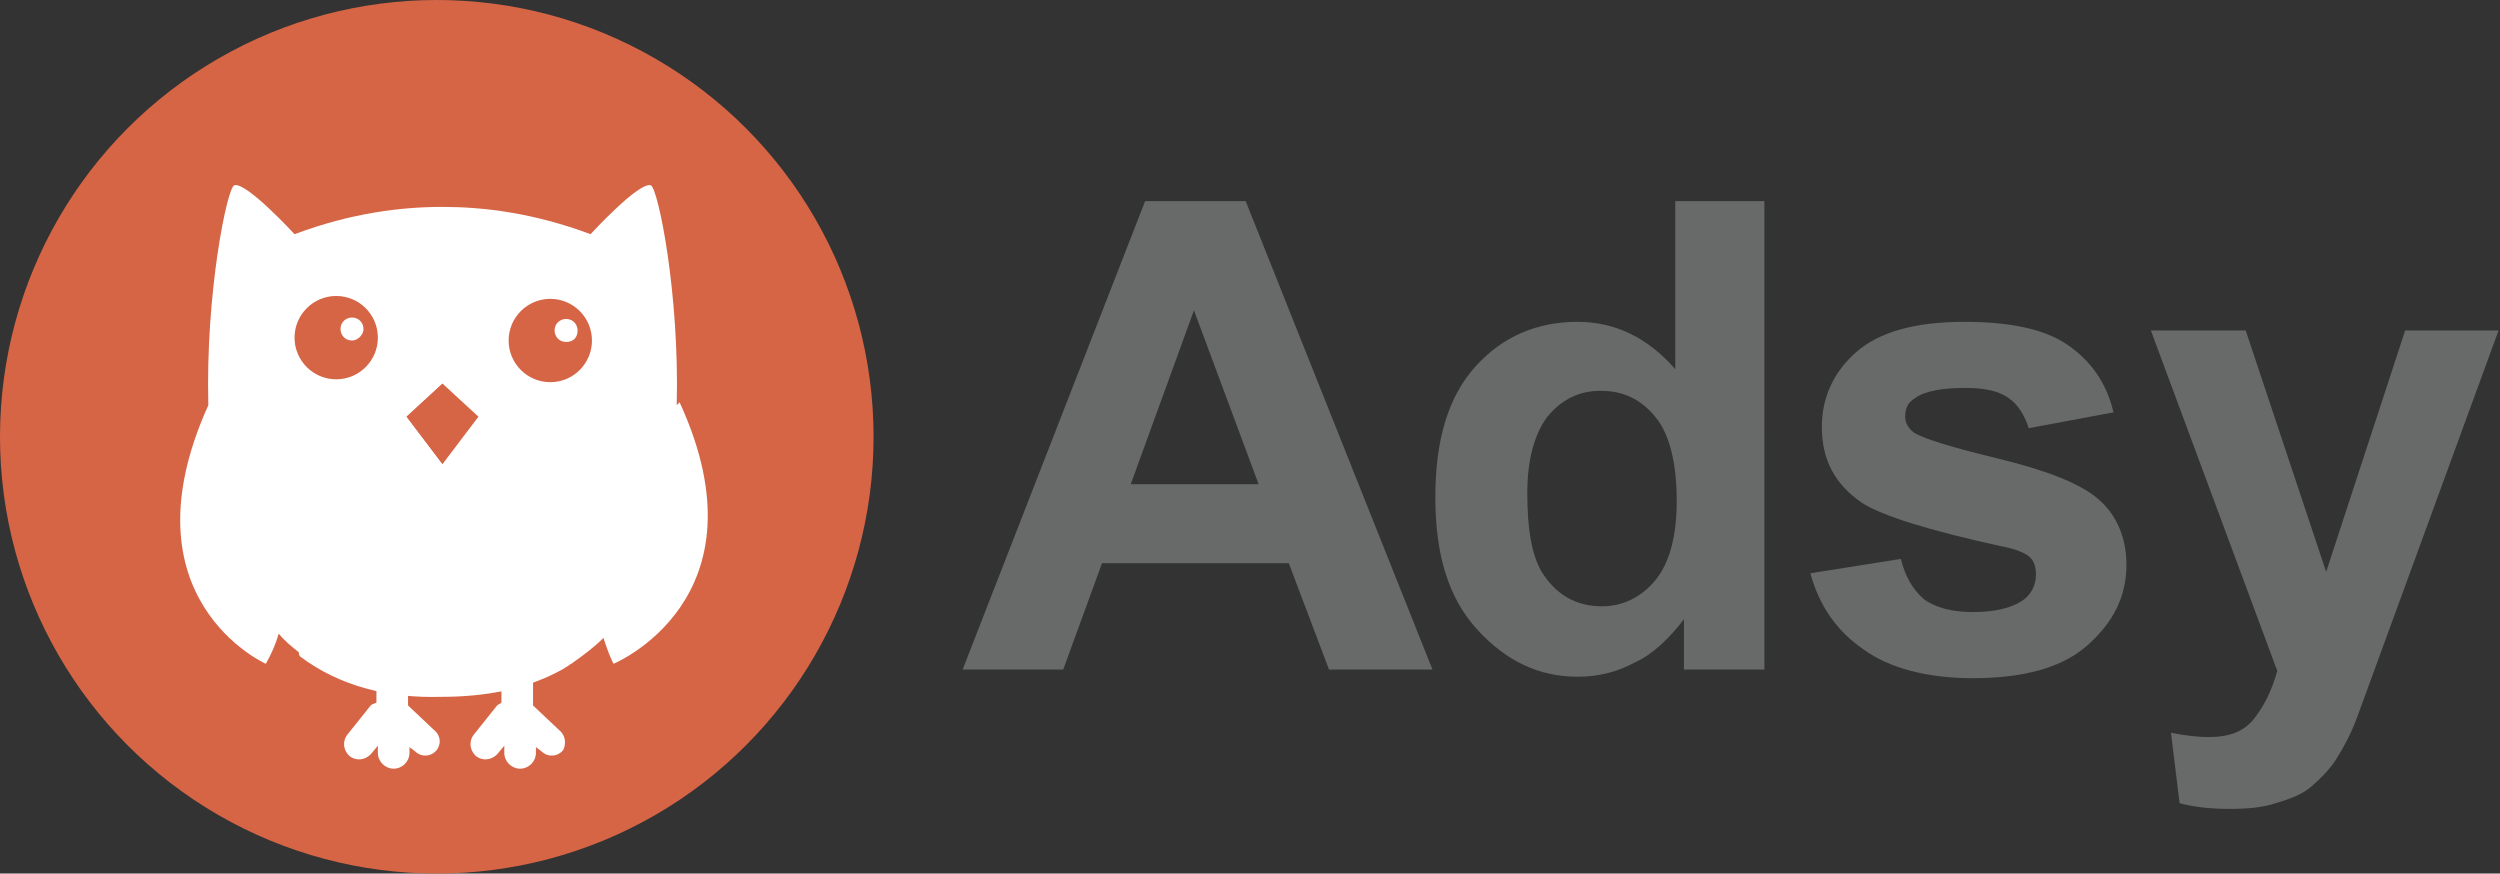 <?xml version="1.0" encoding="utf-8"?>
<!-- Generator: Adobe Illustrator 21.1.0, SVG Export Plug-In . SVG Version: 6.00 Build 0)  -->
<svg version="1.1" id="Layer_1" xmlns="http://www.w3.org/2000/svg" xmlns:xlink="http://www.w3.org/1999/xlink" x="0px" y="0px"
	 viewBox="0 0 174 60.8" style="enable-background:new 0 0 174 60.8;" xml:space="preserve">
<rect x="0" y="0" width="174" height="60.8" fill="#333333" stroke="none"/>
<style type="text/css">
	.st0{fill:#D66546;}
	.st1{fill:#686969;}
	.st2{fill-rule:evenodd;clip-rule:evenodd;fill:#FFFFFF;}
	.st3{fill-rule:evenodd;clip-rule:evenodd;fill:#D66546;}
</style>
<g>
	<circle class="st0" cx="30.4" cy="30.4" r="30.4"/>
	<g>
		<g>
			<path class="st1" d="M99.7,46.6h-7.2l-2.8-7.4h-13L74,46.6h-7L79.7,14h7L99.7,46.6z M87.6,33.7l-4.5-12.1l-4.4,12.1H87.6z"/>
			<path class="st1" d="M123,46.6h-5.8v-3.5c-1,1.3-2.1,2.4-3.4,3c-1.3,0.7-2.6,1-4,1c-2.7,0-5-1.1-7-3.3s-2.9-5.2-2.9-9.2
				c0-4,0.9-7,2.8-9.1c1.9-2.1,4.3-3.1,7.1-3.1c2.6,0,4.9,1.1,6.8,3.3V14h6.2V46.6z M106.3,34.3c0,2.5,0.3,4.3,1,5.5
				c1,1.6,2.4,2.4,4.2,2.4c1.4,0,2.7-0.6,3.7-1.8c1-1.2,1.5-3.1,1.5-5.5c0-2.7-0.5-4.7-1.5-5.9c-1-1.2-2.2-1.8-3.8-1.8
				c-1.5,0-2.7,0.6-3.7,1.8C106.8,30.2,106.3,32,106.3,34.3z"/>
			<path class="st1" d="M126,39.9l6.3-1c0.3,1.2,0.8,2.1,1.6,2.8c0.8,0.6,2,0.9,3.4,0.9c1.6,0,2.8-0.3,3.6-0.9
				c0.5-0.4,0.8-1,0.8-1.7c0-0.5-0.1-0.9-0.4-1.2c-0.3-0.3-1-0.6-2.1-0.8c-5-1.1-8.2-2.1-9.6-3c-1.9-1.3-2.8-3-2.8-5.3
				c0-2,0.8-3.8,2.4-5.2c1.6-1.4,4.1-2.1,7.5-2.1c3.2,0,5.6,0.5,7.2,1.6s2.7,2.6,3.2,4.7l-5.9,1.1c-0.3-0.9-0.7-1.6-1.4-2.1
				c-0.7-0.5-1.7-0.7-3-0.7c-1.6,0-2.8,0.2-3.5,0.7c-0.5,0.3-0.7,0.7-0.7,1.3c0,0.4,0.2,0.8,0.6,1.1c0.6,0.4,2.5,1,5.8,1.8
				c3.3,0.8,5.7,1.7,7,2.8c1.3,1.1,2,2.7,2,4.6c0,2.2-0.9,4-2.7,5.6c-1.8,1.6-4.5,2.3-8,2.3c-3.2,0-5.8-0.7-7.6-2
				C127.8,43.9,126.6,42.1,126,39.9z"/>
			<path class="st1" d="M149.7,23h6.6l5.6,16.8l5.5-16.8h6.5l-8.3,22.7l-1.5,4.1c-0.5,1.4-1.1,2.4-1.6,3.2c-0.5,0.7-1.1,1.3-1.7,1.8
				c-0.6,0.5-1.4,0.8-2.4,1.1c-0.9,0.3-2,0.4-3.2,0.4c-1.2,0-2.4-0.1-3.5-0.4l-0.6-4.9c1,0.2,1.9,0.3,2.6,0.3c1.5,0,2.5-0.4,3.2-1.3
				s1.2-1.9,1.6-3.3L149.7,23z"/>
		</g>
	</g>
	<path class="st2" d="M38.9,50.8l-1.8-1.7v-2.6c0-0.6-0.5-1.1-1.1-1.1c-0.6,0-1.1,0.5-1.1,1.1l0,2.4c-0.1,0.1-0.2,0.1-0.3,0.2
		l-1.6,2c-0.4,0.5-0.3,1.1,0.1,1.5c0.5,0.4,1.1,0.3,1.5-0.1l0.5-0.6v0.5c0,0.6,0.5,1.1,1.1,1.1c0.6,0,1.1-0.5,1.1-1.1V52l0.4,0.3
		c0.4,0.4,1.1,0.4,1.5-0.1C39.4,51.8,39.4,51.2,38.9,50.8L38.9,50.8z"/>
	<path class="st2" d="M30.2,50.8l-1.8-1.7v-2.6c0-0.6-0.5-1.1-1.1-1.1c-0.6,0-1.1,0.5-1.1,1.1l0,2.4C26,49,25.9,49,25.8,49.1l-1.6,2
		c-0.4,0.5-0.3,1.1,0.1,1.5c0.5,0.4,1.1,0.3,1.5-0.1l0.5-0.6v0.5c0,0.6,0.5,1.1,1.1,1.1c0.6,0,1.1-0.5,1.1-1.1V52l0.4,0.3
		c0.4,0.4,1.1,0.4,1.5-0.1C30.7,51.8,30.7,51.2,30.2,50.8L30.2,50.8z"/>
	<path class="st2" d="M47.3,28c0,0-0.1,0.1-0.2,0.2c0.2-7.8-1.3-15.1-1.8-15.3c-0.8-0.3-4.2,3.4-4.2,3.4c-4-1.5-7.5-1.9-10.3-1.9
		c-2.8,0-6.3,0.4-10.3,1.9c0,0-3.4-3.7-4.2-3.4c-0.5,0.2-2,7.5-1.8,15.3c-6.1,13.5,4,18,4,18c0.4-0.7,0.7-1.4,0.9-2.1
		c0.4,0.5,0.9,0.9,1.4,1.3c0,0.1,0,0.2,0.1,0.3c2.8,2.1,6.2,2.9,9.8,2.8c3,0,6-0.5,8.6-2c0.1-0.1,0.2-0.1,0.3-0.2c0,0,0,0,0,0
		c0.1-0.1,0.2-0.1,0.3-0.2c0.7-0.5,1.4-1,2.1-1.7c0.2,0.6,0.4,1.2,0.7,1.8C42.7,46.2,53.6,41.7,47.3,28z"/>
	<g>
		<polygon class="st3" points="28.3,29 30.8,32.3 30.8,26.7 28.3,29 		"/>
		<polygon class="st3" points="30.8,26.7 28.3,29 30.8,32.3 33.3,29 30.8,26.7 		"/>
	</g>
	<path class="st3" d="M38.3,20.8c-1.6,0-2.9,1.3-2.9,2.9c0,1.6,1.3,2.9,2.9,2.9c1.6,0,2.9-1.3,2.9-2.9
		C41.2,22.1,39.9,20.8,38.3,20.8z M39.4,23.8c-0.5,0-0.8-0.4-0.8-0.8c0-0.5,0.4-0.8,0.8-0.8c0.5,0,0.8,0.4,0.8,0.8
		C40.2,23.5,39.9,23.8,39.4,23.8z"/>
	<path class="st3" d="M23.4,20.6c-1.6,0-2.9,1.3-2.9,2.9c0,1.6,1.3,2.9,2.9,2.9c1.6,0,2.9-1.3,2.9-2.9C26.3,21.9,25,20.6,23.4,20.6z
		 M24.5,23.7c-0.5,0-0.8-0.4-0.8-0.8c0-0.5,0.4-0.8,0.8-0.8c0.5,0,0.8,0.4,0.8,0.8C25.3,23.3,24.9,23.7,24.5,23.7z"/>
</g>
</svg>
